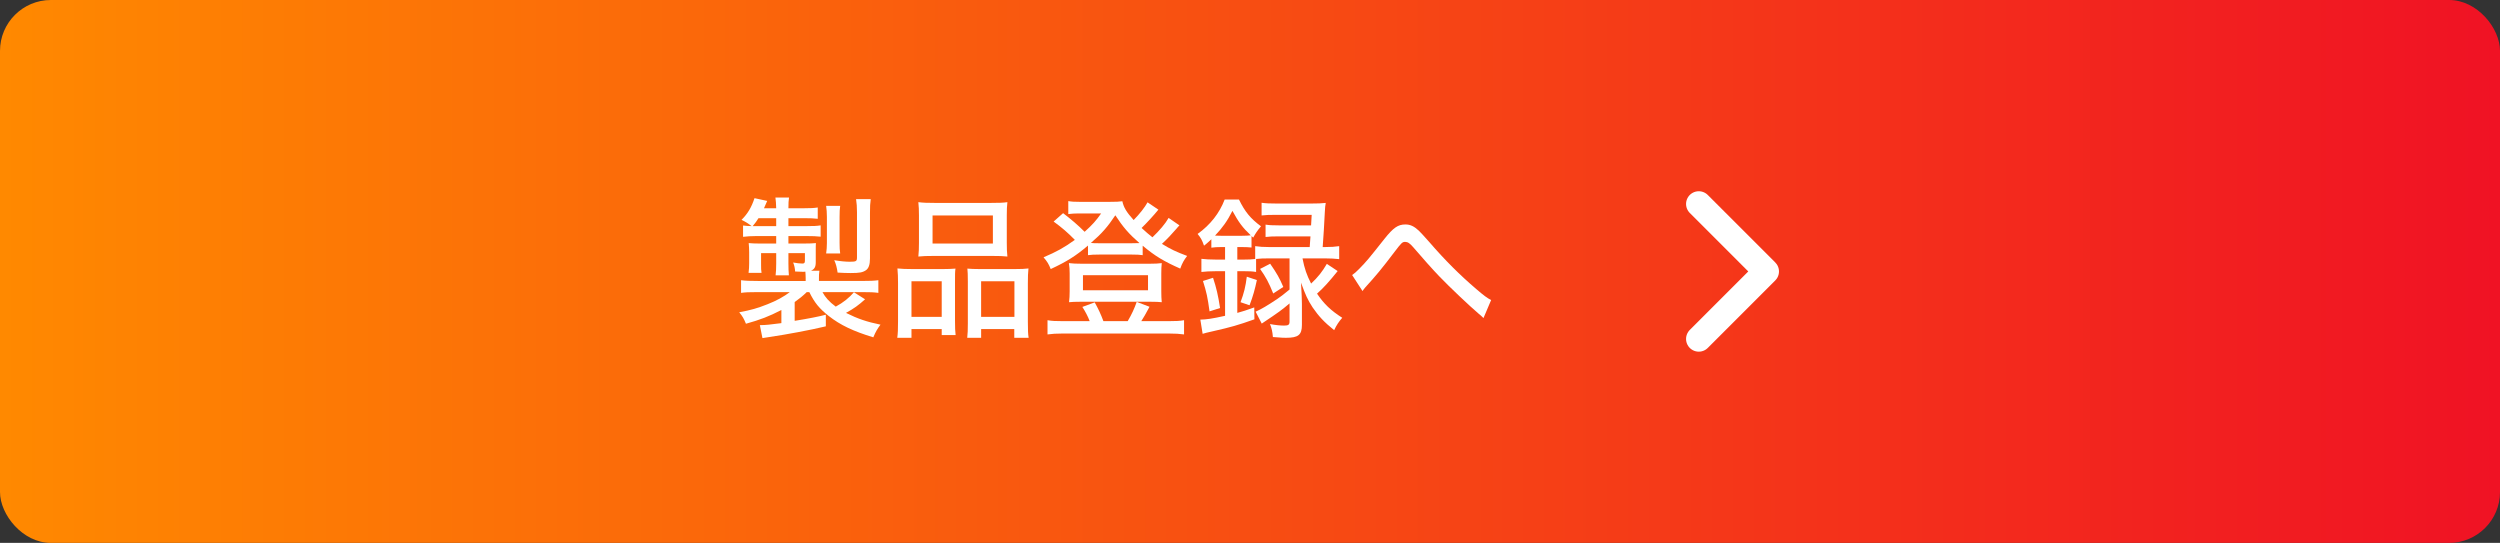 <?xml version="1.0" encoding="UTF-8"?><svg id="b" xmlns="http://www.w3.org/2000/svg" xmlns:xlink="http://www.w3.org/1999/xlink" viewBox="0 0 294.714 64"><rect x="0" y="0" width="294.714" height="64" fill="#333333" stroke="none"/><defs><linearGradient id="d" x1="0" y1="32" x2="294.714" y2="32" gradientUnits="userSpaceOnUse"><stop offset="0" stop-color="#ff8900"/><stop offset="1" stop-color="#f01224"/></linearGradient></defs><g id="c"><rect width="294.714" height="64" rx="6" ry="6" fill="url(#d)" stroke-width="0"/><path d="m95.103,34.437c-.486.469-.864.774-1.422,1.17v2.215q2.448-.396,3.673-.72v1.368c-1.873.45-4.592.955-6.662,1.261-.396.054-.468.071-.811.126l-.306-1.531h.144c.505,0,1.188-.071,2.395-.233v-1.548c-1.458.756-2.502,1.152-4.177,1.62-.252-.612-.396-.864-.792-1.351,1.422-.27,2.124-.469,3.349-.954,1.026-.396,1.963-.919,2.611-1.423h-3.817c-1.026,0-1.404.018-1.927.09v-1.494c.576.072,1.009.09,1.98.09h5.636v-.324c0-.287-.018-.521-.036-.773-.107.018-.216.018-.252.018-.216,0-.252,0-.954-.036-.019-.36-.09-.702-.234-1.062.36.071.828.125,1.08.125.234,0,.307-.072.307-.342v-.883h-1.944v1.207c0,.576.018.973.054,1.404h-1.566c.054-.504.072-.774.072-1.404v-1.207h-1.783v1.261c0,.559,0,.757.055,1.062h-1.531c.055-.486.072-.685.072-1.134v-1.297c0-.396-.018-.666-.054-1.08.288.035.811.054,1.278.054h1.963v-.882h-2.341c-.631,0-1.081.035-1.566.09v-1.332c.342.035.468.054,1.008.071-.414-.323-.702-.504-1.188-.738.738-.737,1.171-1.476,1.531-2.557l1.494.324c-.181.414-.234.54-.378.864h1.44c-.019-.594-.036-.864-.091-1.26h1.603c-.054.377-.071.629-.071,1.26h1.836c.774,0,1.152-.018,1.621-.09v1.332c-.486-.054-.9-.072-1.621-.072h-1.836v.937h2.07c.937,0,1.278-.018,1.729-.09v1.333c-.504-.055-.954-.072-1.656-.072h-2.143v.882h1.782c.702,0,1.116-.019,1.458-.054-.018.27-.018.486-.018.846v1.423c0,.558-.162.81-.559.99h.99c-.054.36-.054.558-.054.882v.324h4.987c.937,0,1.53-.018,2.017-.09v1.494c-.54-.072-.918-.09-1.944-.09h-4.646c.342.631.792,1.135,1.566,1.711.9-.486,1.585-1.045,2.143-1.693l1.314.829c-.756.685-1.296,1.08-2.25,1.603,1.404.702,2.484,1.062,4.068,1.387-.378.504-.576.846-.846,1.494-2.377-.721-3.907-1.459-5.239-2.503-1.135-.9-1.675-1.549-2.305-2.827h-.307Zm-6.193-7.778h2.593v-.937h-2.089c-.234.379-.342.522-.685.937h.181Zm8.48,3.224c.054-.396.09-.738.09-1.225v-3.079c0-.505-.036-.937-.09-1.314h1.656c-.054.343-.072.702-.072,1.314v3.062c0,.558.019.863.072,1.242h-1.656Zm5.167.594c0,.738-.162,1.17-.486,1.387-.378.252-.738.324-1.782.324-.558,0-.954-.019-1.548-.055-.072-.54-.198-1.044-.396-1.458.756.126,1.368.18,1.818.18.774,0,.864-.054.864-.522v-5.311c0-.648-.036-1.045-.108-1.549h1.729c-.071.486-.09.882-.09,1.62v5.384Z" fill="#fff" stroke-width="0"/><path d="m105.865,33.375c0-.666-.018-1.206-.071-1.729.54.055.99.072,1.71.072h3.728c.558,0,.954-.018,1.404-.054-.055.378-.055.685-.055,1.62v4.537c0,.774.019,1.279.072,1.675h-1.639v-.702h-3.564v1.026h-1.675c.072-.504.09-.99.09-1.927v-4.52Zm1.585,3.979h3.564v-4.195h-3.564v4.195Zm.882-11.956c0-.63-.018-1.062-.072-1.566.559.072,1.045.09,2.035.09h6.428c1.026,0,1.549-.018,2.034-.09-.054.486-.071.883-.071,1.566v3.205c0,.703.018,1.171.071,1.639-.54-.054-.936-.072-1.872-.072h-6.752c-.9,0-1.368.019-1.873.072.055-.486.072-.99.072-1.62v-3.224Zm1.603,3.313h7.112v-3.313h-7.112v3.313Zm4.159,4.447c0-.81-.018-1.099-.054-1.494.432.036.828.054,1.404.054h4.213c.738,0,1.152-.018,1.585-.072-.054.504-.072.973-.072,1.729v4.537c0,.99.019,1.459.09,1.909h-1.692v-1.026h-3.907v1.026h-1.639c.055-.486.072-.919.072-1.675v-4.987Zm1.566,4.195h3.926v-4.195h-3.926v4.195Z" fill="#fff" stroke-width="0"/><path d="m139.044,26.569c-.162.162-.198.198-.36.396-.558.648-1.098,1.225-1.71,1.783,1.062.648,1.639.918,2.971,1.422-.396.522-.576.847-.811,1.495-1.944-.864-2.971-1.477-4.429-2.701v1.116c-.379-.054-.667-.072-1.297-.072h-3.781c-.647,0-1.008.019-1.368.072v-1.134c-1.44,1.224-2.467,1.872-4.394,2.772-.233-.576-.396-.864-.846-1.387,1.53-.648,2.412-1.134,3.69-2.053-.864-.882-1.512-1.439-2.502-2.16l1.116-.99c1.008.774,1.746,1.404,2.538,2.197.919-.829,1.351-1.314,1.945-2.161h-2.755c-.324,0-.702.019-1.116.071v-1.529c.414.071.702.09,1.404.09h3.402c.847,0,1.188-.019,1.566-.072.162.738.486,1.278,1.333,2.215.738-.756,1.314-1.494,1.639-2.089l1.278.864c-.522.648-1.369,1.566-1.98,2.16.521.486.828.738,1.278,1.099.828-.792,1.512-1.585,1.908-2.286l1.278.882Zm-10.587,11.29c-.198-.541-.522-1.152-.864-1.676l1.458-.539c.433.792.702,1.35,1.026,2.215h2.863c.486-.829.774-1.459,1.062-2.27l1.512.576c-.396.738-.738,1.351-.972,1.693h3.276c.811,0,1.242-.019,1.765-.109v1.676c-.504-.072-1.026-.108-1.854-.108h-12.405c-.811,0-1.314.036-1.837.108v-1.676c.522.091.937.109,1.746.109h3.224Zm-1.099-2.287c-.612,0-.99.018-1.332.054.054-.486.072-.774.072-1.278v-2.106c0-.468-.019-.792-.091-1.225.505.054.828.072,1.44.072h8.121c.611,0,.972-.019,1.386-.072-.036.396-.054.685-.054,1.225v2.106c0,.559.018.864.054,1.278-.342-.036-.702-.054-1.332-.054h-8.265Zm.307-1.351h7.67v-1.782h-7.67v1.782Zm5.762-5.546c.449,0,.521,0,.899-.018-1.278-1.117-1.926-1.873-2.845-3.277-.9,1.351-1.584,2.143-2.881,3.26.324.035.505.035.973.035h3.854Z" fill="#fff" stroke-width="0"/><path d="m143.9,29.126c-.414,0-.702.019-1.099.072v-.99c-.342.323-.468.433-.864.756-.234-.666-.36-.899-.756-1.386,1.512-1.081,2.574-2.449,3.187-4.052h1.692c.702,1.44,1.351,2.233,2.593,3.151-.45.54-.63.811-.918,1.332l-.198-.18v1.35c-.396-.035-.594-.054-1.116-.054h-.559v1.477h.738c.576,0,.99-.019,1.369-.072v-1.513c.485.072.972.108,1.692.108h4.735q.054-.738.09-1.261h-3.709c-.757,0-1.116.019-1.585.072v-1.458c.433.071.793.09,1.585.09h3.781q.036-.36.071-1.242h-4.194c-.774,0-1.279.018-1.711.071v-1.494c.504.072.954.09,1.765.09h4.087c.756,0,1.225-.018,1.711-.072-.072.379-.072.486-.108,1.062-.072,1.549-.144,2.629-.252,4.142h.216c.757,0,1.242-.036,1.729-.108v1.531c-.486-.055-1.008-.09-1.71-.09h-2.611v.018c.234,1.188.486,1.927,1.009,2.953.828-.774,1.332-1.423,1.854-2.323l1.278.847c-.937,1.17-1.675,1.998-2.431,2.664.828,1.225,1.62,1.98,2.971,2.846-.396.449-.666.846-.954,1.458-1.207-.972-1.818-1.638-2.539-2.683-.576-.883-.846-1.477-1.368-2.917.072,1.225.107,1.999.107,2.503v2.467c0,1.188-.414,1.53-1.89,1.53-.253,0-.379,0-1.531-.09-.054-.648-.144-1.026-.342-1.53.648.125,1.225.18,1.656.18.504,0,.648-.09.648-.469v-2.143c-.99.828-1.152.955-3.277,2.377l-.72-1.404c.72-.324,1.351-.702,2.521-1.477.486-.324.721-.521,1.477-1.134v-3.673h-2.358c-.721,0-1.171.018-1.585.071v1.53c-.414-.072-.828-.09-1.477-.09h-.738v4.916c.667-.18,1.045-.307,1.999-.648l.018,1.404c-1.908.684-2.826.937-4.807,1.387-.864.197-.955.216-1.297.324l-.271-1.675c.757-.019,1.387-.108,2.917-.45v-5.258h-1.062c-.721,0-1.279.036-1.729.09v-1.548c.449.054.99.09,1.746.09h1.044v-1.477h-.521Zm-1.314,7.581c-.234-1.711-.343-2.197-.774-3.584l1.188-.378c.396,1.206.594,2.053.828,3.565l-1.242.396Zm3.835-8.913c.45,0,.756-.019,1.026-.054-.973-.919-1.423-1.531-2.161-2.881-.611,1.206-1.152,1.962-2.053,2.916.289.019.433.019.703.019h2.484Zm-.18,7.832c.414-1.099.594-1.854.738-3.007l1.188.396c-.233,1.098-.45,1.891-.864,2.971l-1.062-.36Zm3.492-4.537c.774,1.116,1.117,1.71,1.549,2.737l-1.188.773c-.54-1.332-.864-1.926-1.548-2.898l1.188-.612Z" fill="#fff" stroke-width="0"/><path d="m159.397,32.421c.288-.198.432-.323.828-.72.9-.918,1.116-1.188,2.971-3.529,1.062-1.332,1.603-1.711,2.485-1.711.576,0,1.026.217,1.584.738.198.18.595.631,1.242,1.351,1.837,2.125,3.583,3.871,5.528,5.528.882.756,1.26,1.044,1.746,1.296l-.9,2.124c-.198-.197-.252-.252-.576-.521-1.044-.883-3.457-3.169-4.646-4.412-.63-.647-2.16-2.357-3.043-3.402-.414-.486-.666-.648-.972-.648-.324,0-.433.108-1.188,1.099-1.639,2.161-2.232,2.862-3.493,4.249-.162.198-.216.252-.342.45l-1.225-1.891Z" fill="#fff" stroke-width="0"/><polyline points="200.262 24.044 208.217 32 200.262 39.956" fill="none" stroke="#fff" stroke-linecap="round" stroke-linejoin="round" stroke-width="3"/></g></svg>